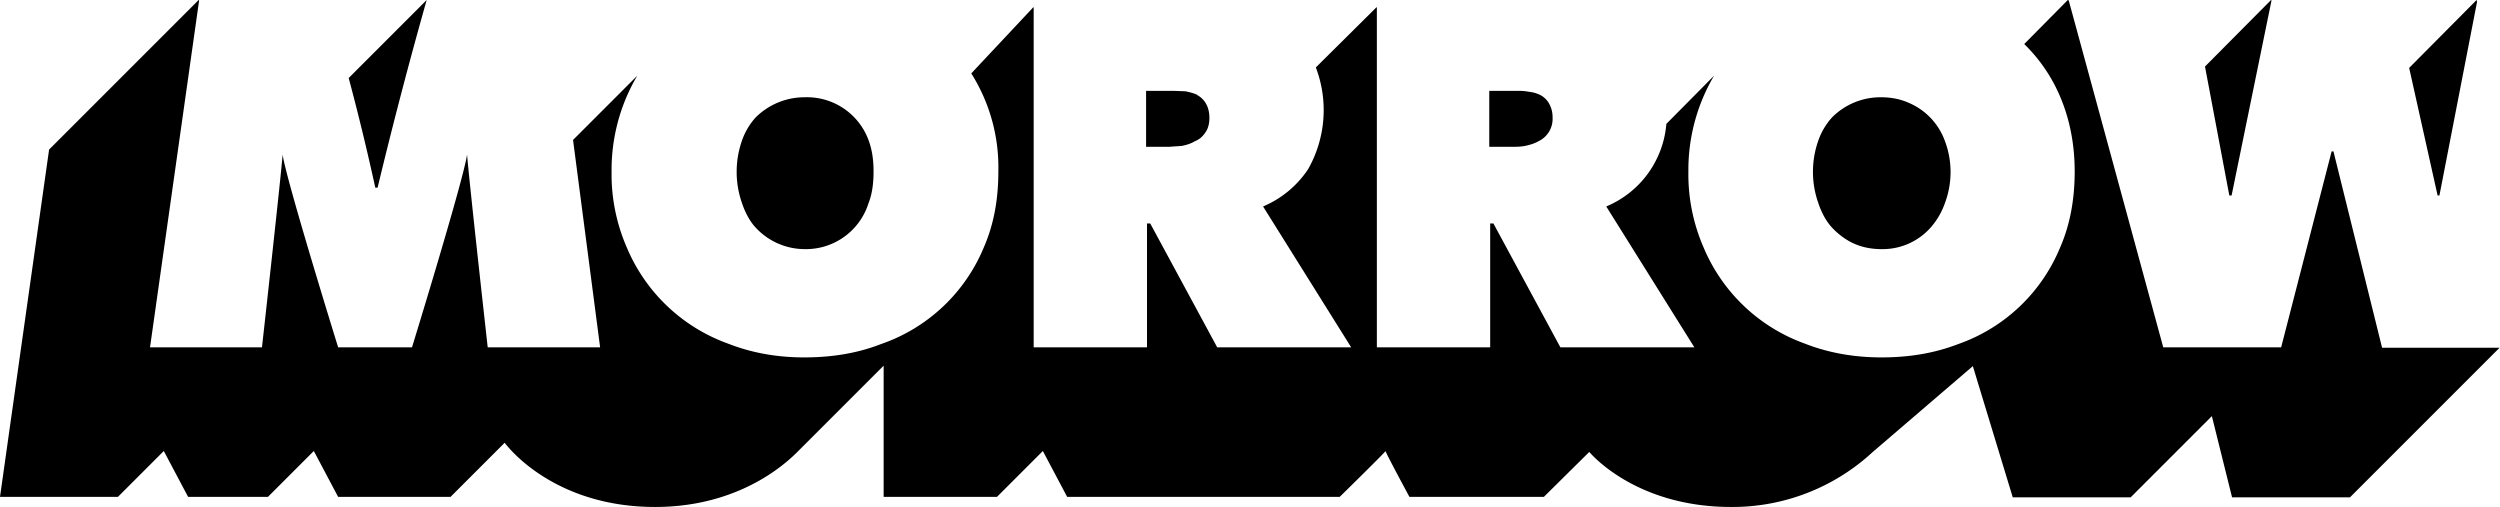 <svg xmlns="http://www.w3.org/2000/svg" viewBox="0 0 544.9 110.5"><path d="M485.9 42.6h.5L495.1.1 495 0l-14.4 14.5 5.3 28.1zM332.4 31.8c1-.2 2-.5 2.9-1a5.4 5.4 0 0 0 3.1-5.2 6 6 0 0 0-.8-3.1 4.7 4.7 0 0 0-1.9-1.8c-.8-.4-1.6-.6-2.5-.7-1-.2-1.8-.2-2.6-.2h-6V32h5c.8 0 1.8 0 2.8-.2Zm83.6-9.4c-1.8-.8-3.8-1.2-6-1.2a14.9 14.9 0 0 0-10.7 4.4 14.8 14.8 0 0 0-3 5.1 20.4 20.4 0 0 0 0 13.5c.7 2.1 1.7 4 3 5.4s3 2.7 4.8 3.5c1.8.8 3.8 1.2 6 1.2a14 14 0 0 0 10.7-4.7 16 16 0 0 0 3.1-5.3 19.2 19.2 0 0 0 0-13.6 14.3 14.3 0 0 0-7.9-8.3Zm115.3 20.2h.4L539.9.4l-.1-.4-14.7 14.8 6.2 27.8zM81.8 40.9h.5A1070 1070 0 0 1 93 0L76 17a536 536 0 0 1 5.8 23.9ZM261 20.7c-.8-.4-1.7-.6-2.6-.8l-2.6-.1h-6V32h5l2.8-.2c1-.2 2-.5 2.8-1 1-.4 1.7-1 2.3-1.9.6-.8.9-1.9.9-3.2s-.3-2.4-.8-3.2a4.7 4.7 0 0 0-1.9-1.8Z"/><path d="M508.6 33h-.4l-11 42.7h-25.7L450.9.1l-.2-.1-9.5 9.6A35 35 0 0 1 449 21c2.1 4.9 3.2 10.4 3.2 16.4S451.2 49 449 54a37.4 37.4 0 0 1-22.2 21c-5.2 2-10.7 2.9-16.7 2.9s-11.6-1-16.7-3a37.8 37.8 0 0 1-22.1-21 39.9 39.9 0 0 1-3.3-16.5 40.4 40.4 0 0 1 5.6-20.9S363.2 27 363.2 27a21.4 21.4 0 0 1-13.1 18l19.2 30.7h-29.2l-14.6-27h-.7v27h-24.7V1.6h-.1l-13.2 13.1a26.1 26.1 0 0 1-1.7 22.2 22.1 22.1 0 0 1-9.8 8.1l19.2 30.7h-29.2l-14.6-27h-.7v27h-24.7V1.6h-.1L211.7 16a38.4 38.4 0 0 1 5.9 21.4c0 6.1-1 11.6-3.2 16.6A37.4 37.4 0 0 1 192 75c-5.1 2-10.7 2.9-16.7 2.9s-11.5-1-16.6-3a37.8 37.8 0 0 1-22.1-21 39.9 39.9 0 0 1-3.3-16.5 40.4 40.4 0 0 1 5.6-20.9s-14 14-14 14l5.9 45.2h-24.5s-4-35.8-4.5-42c-.8 5.6-12 42-12 42H73.7s-11.3-36.4-12.1-42c-.4 5.2-4.5 42-4.5 42H32.7L43.4.1l-.1-.1-32.6 32.6L0 108.3h25.7l10-10 5.3 10h17.4l10-10 5.3 10h24.5L110 96.5s10 14 32.8 14c15 0 25.4-6.4 31-12l18.8-18.8v28.6h24.7l10-10 5.3 10H292s10-9.8 10-10c-.2 0 5.2 10 5.2 10h29.3l9.9-9.8s9.8 12 30.9 12a45 45 0 0 0 30.9-12L430 79.8l8.7 28.6h25.7l17.7-17.7 4.4 17.7h25.7l32.6-32.6h-25.6L508.6 33Z"/><path d="M164.7 49.6a14.6 14.6 0 0 0 10.8 4.7 14.3 14.3 0 0 0 13.8-10c.8-2 1.1-4.4 1.1-6.9s-.3-4.6-1-6.6a14.3 14.3 0 0 0-14-9.6 15.1 15.1 0 0 0-10.7 4.4 14.8 14.8 0 0 0-3 5.1 20.6 20.6 0 0 0 0 13.5c.7 2.1 1.7 4 3 5.4Z"/></svg>
